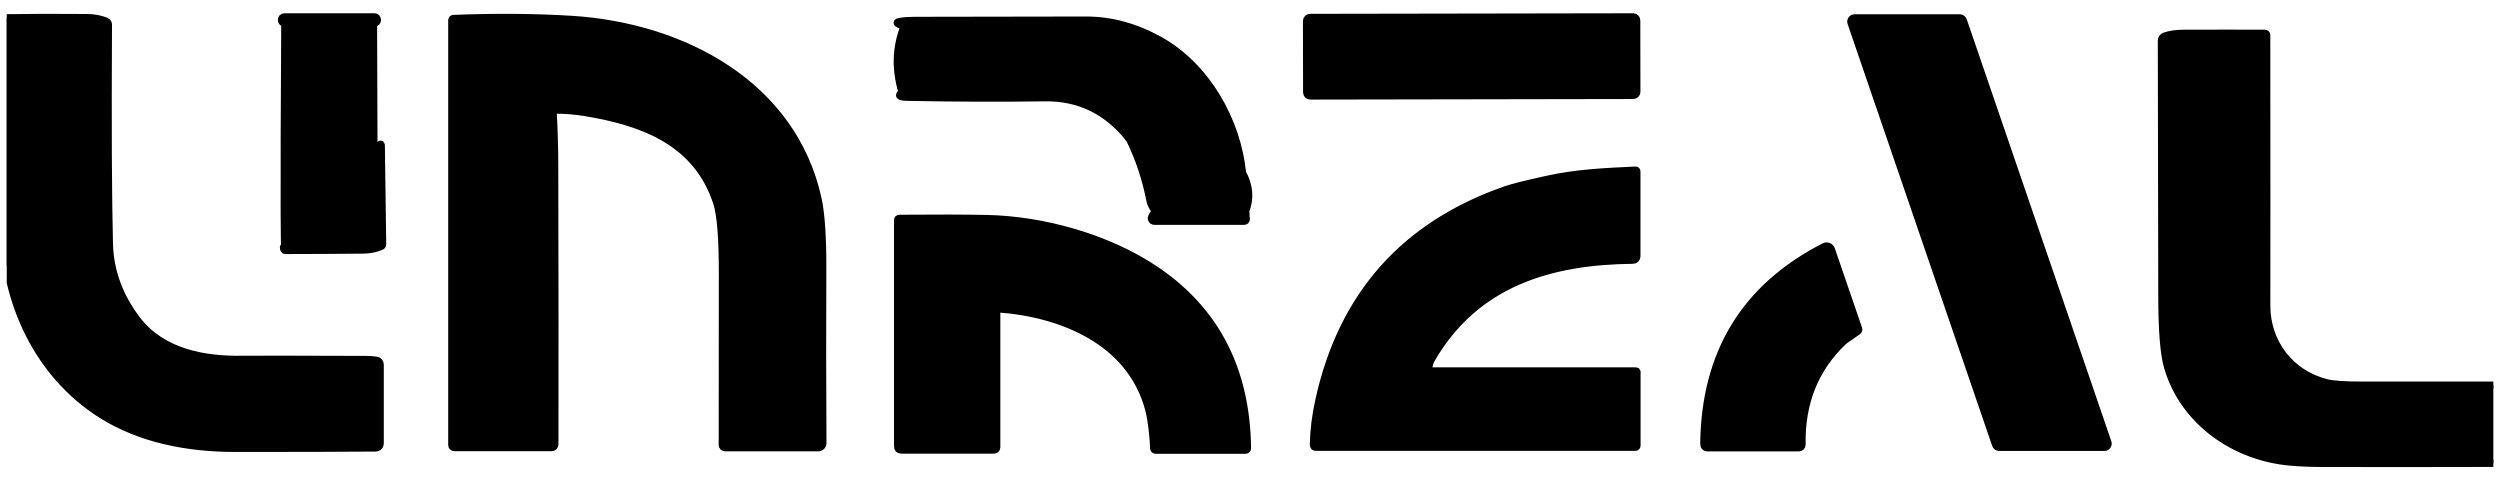 <svg width="194" height="37" viewBox="0 0 194 37" fill="none" xmlns="http://www.w3.org/2000/svg">
<g clip-path="url(#clip0_5880_869)">
<path d="M29.282 1.531C29.282 1.472 29.258 1.416 29.216 1.374C29.175 1.332 29.118 1.309 29.059 1.309H22.066C22.007 1.309 21.951 1.332 21.909 1.374C21.867 1.416 21.844 1.472 21.844 1.531V1.565C21.844 1.624 21.867 1.681 21.909 1.722C21.951 1.764 22.007 1.788 22.066 1.788H29.059C29.118 1.788 29.175 1.764 29.216 1.722C29.258 1.681 29.282 1.624 29.282 1.565V1.531Z" stroke="#999B9D" style="stroke:#999B9D;stroke:color(display-p3 0.6 0.608 0.616);stroke-opacity:1;" stroke-width="0.563"/>
<path d="M127.006 1.581C127.006 1.545 126.999 1.51 126.986 1.477C126.972 1.444 126.952 1.415 126.927 1.389C126.902 1.364 126.872 1.345 126.839 1.331C126.806 1.317 126.771 1.31 126.735 1.311L101.661 1.354C101.625 1.354 101.59 1.361 101.557 1.375C101.524 1.389 101.495 1.409 101.47 1.434C101.444 1.459 101.425 1.489 101.411 1.522C101.397 1.555 101.391 1.59 101.391 1.625L101.4 7.176C101.4 7.211 101.407 7.246 101.421 7.279C101.435 7.312 101.455 7.342 101.48 7.367C101.505 7.392 101.535 7.412 101.568 7.425C101.601 7.439 101.636 7.446 101.671 7.446L126.746 7.402C126.782 7.402 126.817 7.395 126.849 7.381C126.882 7.367 126.912 7.347 126.937 7.322C126.962 7.297 126.982 7.267 126.996 7.234C127.009 7.202 127.016 7.166 127.016 7.131L127.006 1.581Z" stroke="#999B9D" style="stroke:#999B9D;stroke:color(display-p3 0.6 0.608 0.616);stroke-opacity:1;" stroke-width="0.563"/>
<path d="M10.642 24.812C9.257 23.001 8.539 21.032 8.486 18.904C8.394 15.312 8.369 9.647 8.41 1.909C8.411 1.852 8.395 1.796 8.363 1.748C8.331 1.7 8.286 1.663 8.233 1.641C7.786 1.465 7.306 1.374 6.793 1.368C4.333 1.347 2.225 1.352 0.471 1.382C0.43 1.383 0.39 1.4 0.361 1.429C0.332 1.459 0.316 1.499 0.316 1.54C0.282 5.094 0.28 10.485 0.31 17.715C0.336 23.442 2.959 29.077 7.864 32.176C10.87 34.075 14.544 34.788 18.209 34.791C23.2 34.791 26.831 34.781 29.104 34.76C29.369 34.758 29.501 34.625 29.501 34.36V28.288C29.501 28.207 29.472 28.129 29.419 28.068C29.365 28.006 29.291 27.967 29.211 27.956C28.95 27.918 28.66 27.899 28.34 27.899C22.76 27.879 19.593 27.875 18.837 27.888C15.851 27.939 12.588 27.356 10.642 24.812Z" stroke="#999B9D" style="stroke:#999B9D;stroke:color(display-p3 0.6 0.608 0.616);stroke-opacity:1;" stroke-width="0.563"/>
<path d="M43.024 8.542C43.832 8.536 44.641 8.601 45.45 8.736C49.964 9.488 54.08 11.046 55.618 15.726C55.915 16.63 56.063 18.453 56.063 21.195C56.065 24.142 56.062 28.59 56.052 34.538C56.052 34.592 56.073 34.643 56.111 34.681C56.15 34.719 56.201 34.741 56.255 34.741H63.504C63.55 34.741 63.596 34.732 63.638 34.714C63.681 34.696 63.72 34.67 63.752 34.637C63.785 34.605 63.81 34.566 63.828 34.523C63.845 34.48 63.854 34.435 63.853 34.389C63.825 29.757 63.822 25.305 63.842 21.034C63.855 18.474 63.733 16.607 63.476 15.433C61.523 6.519 52.928 2.039 44.354 1.507C41.522 1.332 38.468 1.309 35.192 1.436C35.106 1.44 35.062 1.486 35.062 1.574V34.546C35.062 34.595 35.082 34.642 35.116 34.676C35.151 34.71 35.197 34.73 35.246 34.73H42.813C42.877 34.73 42.939 34.704 42.984 34.659C43.03 34.614 43.055 34.553 43.055 34.49C43.067 28.872 43.062 21.662 43.041 12.861C43.039 11.524 42.999 10.12 42.92 8.652C42.919 8.638 42.922 8.623 42.926 8.61C42.931 8.597 42.939 8.585 42.949 8.574C42.958 8.564 42.97 8.556 42.983 8.55C42.996 8.545 43.01 8.542 43.024 8.542Z" stroke="#999B9D" style="stroke:#999B9D;stroke:color(display-p3 0.6 0.608 0.616);stroke-opacity:1;" stroke-width="0.563"/>
<path d="M143.914 1.391C143.868 1.39 143.823 1.401 143.782 1.422C143.741 1.443 143.706 1.473 143.679 1.51C143.652 1.548 143.635 1.591 143.628 1.636C143.621 1.681 143.626 1.728 143.64 1.771L154.862 34.517C154.882 34.574 154.918 34.624 154.967 34.659C155.016 34.694 155.075 34.712 155.135 34.712H163.3C163.346 34.712 163.391 34.701 163.432 34.681C163.473 34.66 163.508 34.63 163.535 34.592C163.562 34.555 163.579 34.512 163.586 34.467C163.593 34.421 163.588 34.375 163.573 34.332L152.352 1.585C152.332 1.528 152.296 1.479 152.246 1.444C152.197 1.409 152.139 1.39 152.079 1.391H143.914Z" stroke="#999B9D" style="stroke:#999B9D;stroke:color(display-p3 0.6 0.608 0.616);stroke-opacity:1;" stroke-width="0.563"/>
<path d="M70.177 2.004C69.514 3.638 69.457 5.362 70.005 7.177" stroke="#999B9D" style="stroke:#999B9D;stroke:color(display-p3 0.6 0.608 0.616);stroke-opacity:1;" stroke-width="0.563"/>
<path d="M70.004 7.176C69.643 7.409 69.773 7.532 70.392 7.545C73.957 7.618 77.528 7.631 81.104 7.584C83.754 7.549 85.934 8.617 87.643 10.79" stroke="#999B9D" style="stroke:#999B9D;stroke:color(display-p3 0.6 0.608 0.616);stroke-opacity:1;" stroke-width="0.563"/>
<path d="M87.648 10.789C88.398 12.324 88.929 13.92 89.243 15.579C89.297 15.855 89.449 16.083 89.587 16.32C89.632 16.4 89.621 16.473 89.556 16.537C89.475 16.614 89.432 16.69 89.426 16.765" stroke="#999B9D" style="stroke:#999B9D;stroke:color(display-p3 0.6 0.608 0.616);stroke-opacity:1;" stroke-width="0.563"/>
<path d="M89.423 16.767C89.337 16.855 89.321 16.948 89.375 17.046C89.42 17.127 89.49 17.167 89.584 17.167H96.543C96.652 17.167 96.706 17.114 96.706 17.006V16.919C96.706 16.776 96.635 16.705 96.492 16.705L89.522 16.708" stroke="#999B9D" style="stroke:#999B9D;stroke:color(display-p3 0.6 0.608 0.616);stroke-opacity:1;" stroke-width="0.563"/>
<path d="M89.523 16.708L96.618 16.683C96.653 16.683 96.677 16.666 96.688 16.632C96.701 16.588 96.693 16.552 96.663 16.522C96.652 16.51 96.644 16.495 96.641 16.479C96.638 16.462 96.64 16.445 96.646 16.429C97.046 15.42 96.971 14.417 96.42 13.42" stroke="#999B9D" style="stroke:#999B9D;stroke:color(display-p3 0.6 0.608 0.616);stroke-opacity:1;" stroke-width="0.563"/>
<path d="M96.414 13.418C96.019 9.364 93.627 5.141 89.985 3.115C88.114 2.076 86.21 1.559 84.274 1.563C81.21 1.57 76.771 1.578 70.956 1.585C70.541 1.585 70.165 1.612 69.829 1.667C69.57 1.71 69.558 1.79 69.792 1.906C69.868 1.944 69.994 1.976 70.173 2.002" stroke="#999B9D" style="stroke:#999B9D;stroke:color(display-p3 0.6 0.608 0.616);stroke-opacity:1;" stroke-width="0.563"/>
<path d="M96.413 13.419C95.731 11.049 95.1 9.396 94.52 8.46C93.609 6.993 92.871 5.987 92.305 5.44C89.987 3.194 87.191 2.055 83.915 2.023C79.343 1.979 74.762 1.973 70.172 2.003" stroke="#999B9D" style="stroke:#999B9D;stroke:color(display-p3 0.6 0.608 0.616);stroke-opacity:1;" stroke-width="0.563"/>
<path d="M89.52 16.707C89.489 16.728 89.456 16.747 89.422 16.766" stroke="#999B9D" style="stroke:#999B9D;stroke:color(display-p3 0.6 0.608 0.616);stroke-opacity:1;" stroke-width="0.563"/>
<path d="M87.647 10.79C86.53 8.377 84.466 7.172 81.455 7.176C77.625 7.178 73.809 7.178 70.008 7.176" stroke="#999B9D" style="stroke:#999B9D;stroke:color(display-p3 0.6 0.608 0.616);stroke-opacity:1;" stroke-width="0.563"/>
<path d="M180.554 29.706C177.768 29.018 175.891 26.607 175.897 23.713C175.905 20.053 175.904 13.053 175.894 2.715C175.894 2.681 175.881 2.649 175.856 2.625C175.832 2.6 175.799 2.586 175.765 2.586C173.843 2.578 171.736 2.578 169.442 2.586C168.868 2.588 168.377 2.66 167.972 2.803C167.9 2.827 167.838 2.874 167.794 2.936C167.75 2.998 167.726 3.073 167.727 3.149C167.745 9.749 167.758 16.372 167.763 23.017C167.765 25.656 167.913 27.478 168.206 28.483C169.44 32.723 173.415 35.493 177.779 35.859C178.549 35.923 179.359 35.956 180.208 35.958C184.943 35.967 189.398 35.965 193.573 35.952C193.718 35.95 193.79 35.878 193.79 35.735V30.117C193.79 30.056 193.766 29.998 193.723 29.955C193.679 29.912 193.621 29.887 193.559 29.886C192.506 29.886 189.074 29.887 183.264 29.889C181.955 29.889 181.052 29.828 180.554 29.706Z" stroke="#999B9D" style="stroke:#999B9D;stroke:color(display-p3 0.6 0.608 0.616);stroke-opacity:1;" stroke-width="0.563"/>
<path d="M29.221 18.952C29.067 18.994 28.827 19.09 28.649 19.09C27.068 19.082 24.884 19.089 22.096 19.109C22.08 19.11 22.063 19.114 22.049 19.122C22.034 19.13 22.021 19.141 22.012 19.155C22.002 19.169 21.996 19.184 21.993 19.201C21.991 19.218 21.992 19.234 21.998 19.25L22.034 19.357C22.051 19.408 22.086 19.433 22.139 19.433C24.175 19.431 26.201 19.42 28.218 19.4C28.705 19.394 29.16 19.301 29.582 19.121C29.615 19.107 29.642 19.083 29.661 19.054C29.68 19.024 29.69 18.989 29.689 18.954L29.585 11.26C29.585 11.206 29.566 11.187 29.529 11.204C29.521 11.207 29.516 11.207 29.515 11.204C29.515 11.201 29.514 11.199 29.512 11.198C29.51 11.196 29.508 11.195 29.506 11.195C29.504 11.195 29.502 11.196 29.5 11.198C29.498 11.199 29.498 11.201 29.498 11.204C29.434 11.816 29.4 12.225 29.396 12.429C29.355 14.567 29.334 16.692 29.334 18.805C29.334 18.838 29.323 18.871 29.303 18.897C29.282 18.924 29.254 18.943 29.221 18.952Z" stroke="#999B9D" style="stroke:#999B9D;stroke:color(display-p3 0.6 0.608 0.616);stroke-opacity:1;" stroke-width="0.563"/>
<path d="M110.861 28.639C110.878 28.348 110.958 28.08 111.101 27.836C114.518 21.979 120.257 20.249 126.726 20.19C126.804 20.189 126.879 20.157 126.934 20.102C126.988 20.047 127.019 19.972 127.019 19.894V13.293C127.019 13.281 127.017 13.269 127.012 13.258C127.007 13.247 127 13.237 126.992 13.229C126.983 13.221 126.973 13.214 126.961 13.21C126.95 13.206 126.938 13.204 126.926 13.205C124.546 13.315 122.362 13.408 120.072 13.915C118.441 14.274 117.387 14.536 116.908 14.701C109.017 17.427 104.167 22.864 102.359 31.014C102.084 32.25 101.939 33.416 101.922 34.513C101.92 34.643 101.985 34.708 102.116 34.708H126.909C126.941 34.708 126.971 34.695 126.993 34.673C127.015 34.651 127.028 34.621 127.028 34.589V28.856C127.028 28.838 127.021 28.821 127.008 28.808C126.995 28.795 126.978 28.788 126.96 28.788H111C110.9 28.788 110.854 28.738 110.861 28.639Z" stroke="#999B9D" style="stroke:#999B9D;stroke:color(display-p3 0.6 0.608 0.616);stroke-opacity:1;" stroke-width="0.563"/>
<path d="M77.469 23.965C82.475 24.329 87.775 26.535 89.155 31.809C89.353 32.561 89.491 33.832 89.53 34.784C89.534 34.884 89.587 34.934 89.688 34.934H96.661C96.698 34.934 96.734 34.919 96.761 34.892C96.787 34.866 96.802 34.83 96.802 34.793C96.732 28.728 94.371 24.119 89.719 20.968C85.98 18.432 80.923 17.052 76.596 16.962C74.841 16.926 72.577 16.92 69.803 16.945C69.705 16.945 69.656 16.993 69.656 17.091V34.615C69.656 34.82 69.76 34.922 69.966 34.922H77.139C77.194 34.922 77.246 34.901 77.285 34.863C77.323 34.825 77.345 34.773 77.345 34.719V24.081C77.345 24.065 77.348 24.049 77.354 24.035C77.361 24.02 77.37 24.007 77.382 23.996C77.393 23.985 77.407 23.977 77.422 23.972C77.437 23.966 77.453 23.964 77.469 23.965Z" stroke="#999B9D" style="stroke:#999B9D;stroke:color(display-p3 0.6 0.608 0.616);stroke-opacity:1;" stroke-width="0.563"/>
<path d="M143.06 26.485C143.113 26.435 143.481 26.175 144.165 25.705C144.195 25.685 144.217 25.655 144.229 25.621C144.241 25.587 144.241 25.55 144.229 25.516L142.116 19.358C142.098 19.304 142.069 19.256 142.03 19.215C141.992 19.174 141.945 19.142 141.893 19.12C141.84 19.099 141.784 19.09 141.728 19.092C141.672 19.095 141.617 19.109 141.567 19.135C135.417 22.281 132.301 27.379 132.219 34.428C132.217 34.642 132.322 34.749 132.534 34.749H139.592C139.624 34.749 139.656 34.742 139.686 34.73C139.716 34.718 139.743 34.699 139.766 34.676C139.789 34.653 139.807 34.626 139.819 34.596C139.831 34.566 139.837 34.533 139.837 34.501C139.771 31.253 140.846 28.582 143.06 26.485Z" stroke="#999B9D" style="stroke:#999B9D;stroke:color(display-p3 0.6 0.608 0.616);stroke-opacity:1;" stroke-width="0.563"/>
<path d="M29.039 1.312H22.046C21.923 1.312 21.824 1.412 21.824 1.535V1.569C21.824 1.692 21.707 19.22 21.83 19.22H29.322C29.322 19.22 29.262 1.692 29.262 1.569V1.535C29.262 1.412 29.162 1.312 29.039 1.312Z" fill="#999B9D" style="fill:#999B9D;fill:color(display-p3 0.6 0.608 0.616);fill-opacity:1;"/>
<path d="M126.72 1.317L101.645 1.361C101.496 1.361 101.375 1.482 101.375 1.632L101.385 7.182C101.385 7.331 101.507 7.452 101.656 7.452L126.731 7.408C126.88 7.408 127.001 7.287 127.001 7.137L126.991 1.587C126.991 1.438 126.87 1.317 126.72 1.317Z" fill="#999B9D" style="fill:#999B9D;fill:color(display-p3 0.6 0.608 0.616);fill-opacity:1;"/>
<path d="M10.626 24.814C12.573 27.358 15.835 27.941 18.822 27.89C19.577 27.877 22.745 27.881 28.325 27.901C28.644 27.901 28.934 27.92 29.195 27.958C29.276 27.969 29.35 28.008 29.403 28.07C29.456 28.131 29.486 28.209 29.486 28.29V34.362C29.486 34.627 29.353 34.76 29.088 34.762C26.816 34.782 23.184 34.793 18.194 34.793C14.528 34.79 10.854 34.077 7.848 32.178C2.943 29.079 0.32 23.444 0.295 17.717C0.265 10.487 0.266 5.096 0.3 1.542C0.3 1.501 0.317 1.461 0.345 1.431C0.374 1.402 0.414 1.385 0.455 1.384C2.21 1.354 4.317 1.349 6.777 1.37C7.29 1.376 7.77 1.467 8.217 1.643C8.27 1.665 8.316 1.702 8.347 1.75C8.379 1.797 8.395 1.854 8.395 1.911C8.353 9.649 8.379 15.314 8.471 18.905C8.523 21.034 9.242 23.003 10.626 24.814Z" fill="#999B9D" style="fill:#999B9D;fill:color(display-p3 0.6 0.608 0.616);fill-opacity:1;"/>
<path d="M43.009 8.548C42.995 8.548 42.981 8.551 42.968 8.556C42.955 8.562 42.943 8.57 42.933 8.58C42.923 8.59 42.916 8.603 42.911 8.616C42.906 8.629 42.904 8.643 42.905 8.658C42.983 10.126 43.024 11.529 43.026 12.867C43.046 21.668 43.051 28.878 43.04 34.496C43.04 34.559 43.014 34.62 42.969 34.665C42.923 34.71 42.862 34.735 42.797 34.735H35.23C35.181 34.735 35.135 34.716 35.1 34.682C35.066 34.647 35.047 34.601 35.047 34.552V1.58C35.047 1.492 35.09 1.446 35.176 1.442C38.452 1.315 41.506 1.338 44.339 1.513C52.912 2.045 61.508 6.525 63.46 15.439C63.718 16.613 63.84 18.48 63.827 21.04C63.806 25.311 63.81 29.763 63.838 34.395C63.838 34.441 63.829 34.486 63.812 34.529C63.795 34.572 63.769 34.611 63.736 34.643C63.704 34.676 63.665 34.702 63.623 34.72C63.58 34.737 63.535 34.747 63.488 34.747H56.239C56.185 34.747 56.134 34.725 56.096 34.687C56.058 34.649 56.036 34.598 56.036 34.544C56.046 28.595 56.05 24.148 56.048 21.201C56.048 18.458 55.899 16.636 55.603 15.732C54.064 11.052 49.948 9.494 45.435 8.742C44.625 8.607 43.816 8.542 43.009 8.548Z" fill="#999B9D" style="fill:#999B9D;fill:color(display-p3 0.6 0.608 0.616);fill-opacity:1;"/>
<path d="M143.898 1.395H152.063C152.123 1.394 152.182 1.413 152.231 1.448C152.28 1.483 152.317 1.532 152.336 1.589L163.558 34.336C163.573 34.379 163.577 34.425 163.57 34.471C163.564 34.516 163.546 34.559 163.519 34.596C163.493 34.633 163.457 34.664 163.416 34.684C163.376 34.705 163.33 34.716 163.285 34.716H155.12C155.06 34.716 155.001 34.697 154.952 34.663C154.903 34.628 154.866 34.578 154.846 34.521L143.625 1.775C143.61 1.732 143.606 1.685 143.612 1.64C143.619 1.595 143.637 1.551 143.663 1.514C143.69 1.477 143.725 1.447 143.766 1.426C143.807 1.405 143.852 1.394 143.898 1.395Z" fill="#999B9D" style="fill:#999B9D;fill:color(display-p3 0.6 0.608 0.616);fill-opacity:1;"/>
<path d="M96.406 13.422C95.724 11.052 95.093 9.399 94.513 8.463C93.602 6.996 92.864 5.99 92.298 5.443C89.981 3.197 87.184 2.058 83.908 2.026C79.337 1.982 74.755 1.976 70.165 2.006C69.987 1.98 69.86 1.948 69.785 1.91C69.55 1.794 69.562 1.714 69.821 1.671C70.157 1.616 70.533 1.589 70.948 1.589C76.763 1.581 81.203 1.574 84.266 1.566C86.202 1.563 88.106 2.08 89.977 3.119C93.62 5.145 96.012 9.368 96.406 13.422Z" fill="#999B9D" style="fill:#999B9D;fill:color(display-p3 0.6 0.608 0.616);fill-opacity:1;"/>
<path d="M96.403 13.419C96.953 14.416 97.028 15.419 96.628 16.428C96.622 16.444 96.621 16.461 96.624 16.478C96.626 16.494 96.634 16.509 96.645 16.521C96.675 16.551 96.683 16.588 96.67 16.631C96.659 16.665 96.636 16.681 96.6 16.681L89.506 16.707C89.474 16.727 89.441 16.747 89.407 16.766C89.413 16.691 89.456 16.615 89.537 16.538C89.602 16.474 89.613 16.402 89.568 16.321C89.43 16.084 89.278 15.856 89.224 15.58C88.91 13.921 88.379 12.325 87.629 10.79C86.512 8.377 84.448 7.172 81.437 7.176C77.607 7.177 73.791 7.177 69.99 7.176C69.441 5.361 69.499 3.637 70.162 2.003C74.752 1.973 79.333 1.979 83.905 2.023C87.18 2.055 89.977 3.194 92.295 5.44C92.86 5.987 93.598 6.993 94.509 8.46C95.09 9.396 95.721 11.049 96.403 13.419Z" fill="#999B9D" style="fill:#999B9D;fill:color(display-p3 0.6 0.608 0.616);fill-opacity:1;"/>
<path d="M175.874 23.715C175.868 26.609 177.744 29.02 180.531 29.708C181.028 29.83 181.932 29.891 183.241 29.891C189.05 29.889 192.482 29.888 193.536 29.888C193.597 29.889 193.656 29.914 193.699 29.957C193.743 30 193.767 30.058 193.767 30.119V35.737C193.767 35.88 193.694 35.952 193.55 35.954C189.374 35.967 184.919 35.969 180.184 35.96C179.335 35.958 178.526 35.925 177.756 35.861C173.391 35.495 169.416 32.725 168.182 28.485C167.889 27.48 167.742 25.658 167.74 23.019C167.734 16.374 167.722 9.751 167.703 3.151C167.703 3.075 167.726 3 167.77 2.938C167.814 2.876 167.877 2.829 167.948 2.805C168.354 2.662 168.844 2.59 169.419 2.588C171.712 2.58 173.82 2.58 175.741 2.588C175.776 2.588 175.809 2.602 175.833 2.627C175.857 2.651 175.871 2.683 175.871 2.717C175.88 13.055 175.881 20.055 175.874 23.715Z" fill="#999B9D" style="fill:#999B9D;fill:color(display-p3 0.6 0.608 0.616);fill-opacity:1;"/>
<path d="M69.996 7.178C73.797 7.18 77.613 7.18 81.443 7.178C84.454 7.174 86.518 8.379 87.635 10.793C85.926 8.619 83.747 7.551 81.096 7.586C77.52 7.633 73.95 7.62 70.385 7.547C69.765 7.534 69.635 7.411 69.996 7.178Z" fill="#999B9D" style="fill:#999B9D;fill:color(display-p3 0.6 0.608 0.616);fill-opacity:1;"/>
<path d="M29.206 18.956C29.238 18.947 29.267 18.928 29.287 18.901C29.307 18.875 29.318 18.842 29.319 18.809C29.319 16.696 29.339 14.571 29.381 12.433C29.384 12.229 29.418 11.82 29.482 11.208C29.482 11.205 29.483 11.203 29.484 11.202C29.486 11.2 29.488 11.199 29.49 11.199C29.493 11.199 29.495 11.2 29.496 11.202C29.498 11.203 29.499 11.205 29.499 11.208C29.501 11.211 29.505 11.211 29.513 11.208C29.55 11.191 29.569 11.21 29.569 11.264L29.674 18.958C29.674 18.993 29.665 19.028 29.646 19.058C29.627 19.087 29.599 19.11 29.567 19.125C29.144 19.305 28.689 19.398 28.203 19.404C26.186 19.424 24.159 19.435 22.123 19.437C22.07 19.437 22.036 19.412 22.019 19.361L21.982 19.254C21.977 19.238 21.975 19.221 21.978 19.205C21.98 19.188 21.986 19.173 21.996 19.159C22.006 19.145 22.018 19.134 22.033 19.126C22.048 19.118 22.064 19.114 22.081 19.113C24.868 19.093 27.052 19.086 28.634 19.093C28.811 19.093 29.051 18.998 29.206 18.956Z" fill="#999B9D" style="fill:#999B9D;fill:color(display-p3 0.6 0.608 0.616);fill-opacity:1;"/>
<path d="M110.984 28.792H126.944C126.962 28.792 126.98 28.799 126.992 28.812C127.005 28.825 127.012 28.842 127.012 28.86V34.593C127.012 34.624 127 34.655 126.977 34.677C126.955 34.699 126.925 34.712 126.894 34.712H102.101C101.969 34.712 101.904 34.647 101.906 34.517C101.923 33.42 102.069 32.254 102.343 31.018C104.152 22.868 109.001 17.431 116.892 14.705C117.371 14.54 118.426 14.278 120.056 13.919C122.346 13.412 124.53 13.319 126.911 13.209C126.923 13.208 126.935 13.21 126.946 13.214C126.957 13.218 126.967 13.225 126.976 13.233C126.985 13.241 126.992 13.251 126.996 13.262C127.001 13.273 127.004 13.284 127.004 13.296V19.898C127.004 19.976 126.973 20.05 126.918 20.106C126.863 20.161 126.789 20.193 126.711 20.194C120.242 20.253 114.503 21.983 111.085 27.84C110.943 28.084 110.863 28.352 110.846 28.643C110.838 28.742 110.884 28.792 110.984 28.792Z" fill="#999B9D" style="fill:#999B9D;fill:color(display-p3 0.6 0.608 0.616);fill-opacity:1;"/>
<path d="M89.506 16.708L96.476 16.705C96.619 16.705 96.691 16.776 96.691 16.919V17.006C96.691 17.114 96.636 17.167 96.527 17.167H89.568C89.474 17.167 89.405 17.127 89.36 17.046C89.305 16.948 89.321 16.855 89.408 16.767C89.441 16.748 89.474 16.729 89.506 16.708Z" fill="#999B9D" style="fill:#999B9D;fill:color(display-p3 0.6 0.608 0.616);fill-opacity:1;"/>
<path d="M77.461 23.969C77.445 23.968 77.429 23.97 77.414 23.976C77.399 23.981 77.385 23.989 77.374 24C77.362 24.011 77.353 24.024 77.347 24.039C77.34 24.053 77.337 24.069 77.337 24.085V34.723C77.337 34.777 77.315 34.829 77.277 34.867C77.238 34.905 77.186 34.926 77.131 34.926H69.958C69.752 34.926 69.648 34.824 69.648 34.619V17.095C69.648 16.997 69.697 16.948 69.795 16.948C72.569 16.924 74.833 16.93 76.588 16.965C80.915 17.055 85.972 18.436 89.711 20.972C94.364 24.123 96.725 28.732 96.794 34.797C96.794 34.834 96.779 34.87 96.753 34.896C96.726 34.923 96.691 34.938 96.653 34.938H89.68C89.579 34.938 89.526 34.888 89.522 34.788C89.483 33.836 89.345 32.565 89.148 31.813C87.767 26.539 82.468 24.333 77.461 23.969Z" fill="#999B9D" style="fill:#999B9D;fill:color(display-p3 0.6 0.608 0.616);fill-opacity:1;"/>
<path d="M143.044 26.487C140.83 28.584 139.756 31.255 139.821 34.503C139.822 34.535 139.816 34.568 139.804 34.598C139.791 34.628 139.773 34.655 139.751 34.678C139.728 34.701 139.701 34.719 139.671 34.732C139.641 34.744 139.609 34.751 139.576 34.751H132.519C132.306 34.751 132.201 34.644 132.203 34.43C132.286 27.381 135.402 22.283 141.551 19.137C141.601 19.111 141.656 19.097 141.712 19.094C141.769 19.092 141.825 19.101 141.877 19.122C141.929 19.143 141.976 19.176 142.015 19.216C142.053 19.257 142.083 19.306 142.101 19.359L144.214 25.518C144.225 25.552 144.225 25.589 144.213 25.623C144.202 25.657 144.179 25.687 144.149 25.707C143.465 26.177 143.097 26.437 143.044 26.487Z" fill="#999B9D" style="fill:#999B9D;fill:color(display-p3 0.6 0.608 0.616);fill-opacity:1;"/>
</g>
<defs>
<clipPath id="clip0_5880_869">
<rect width="192.96" height="36" fill="white" style="fill:white;fill-opacity:1;" transform="translate(0.523 0.5)"/>
</clipPath>
</defs>
</svg>
